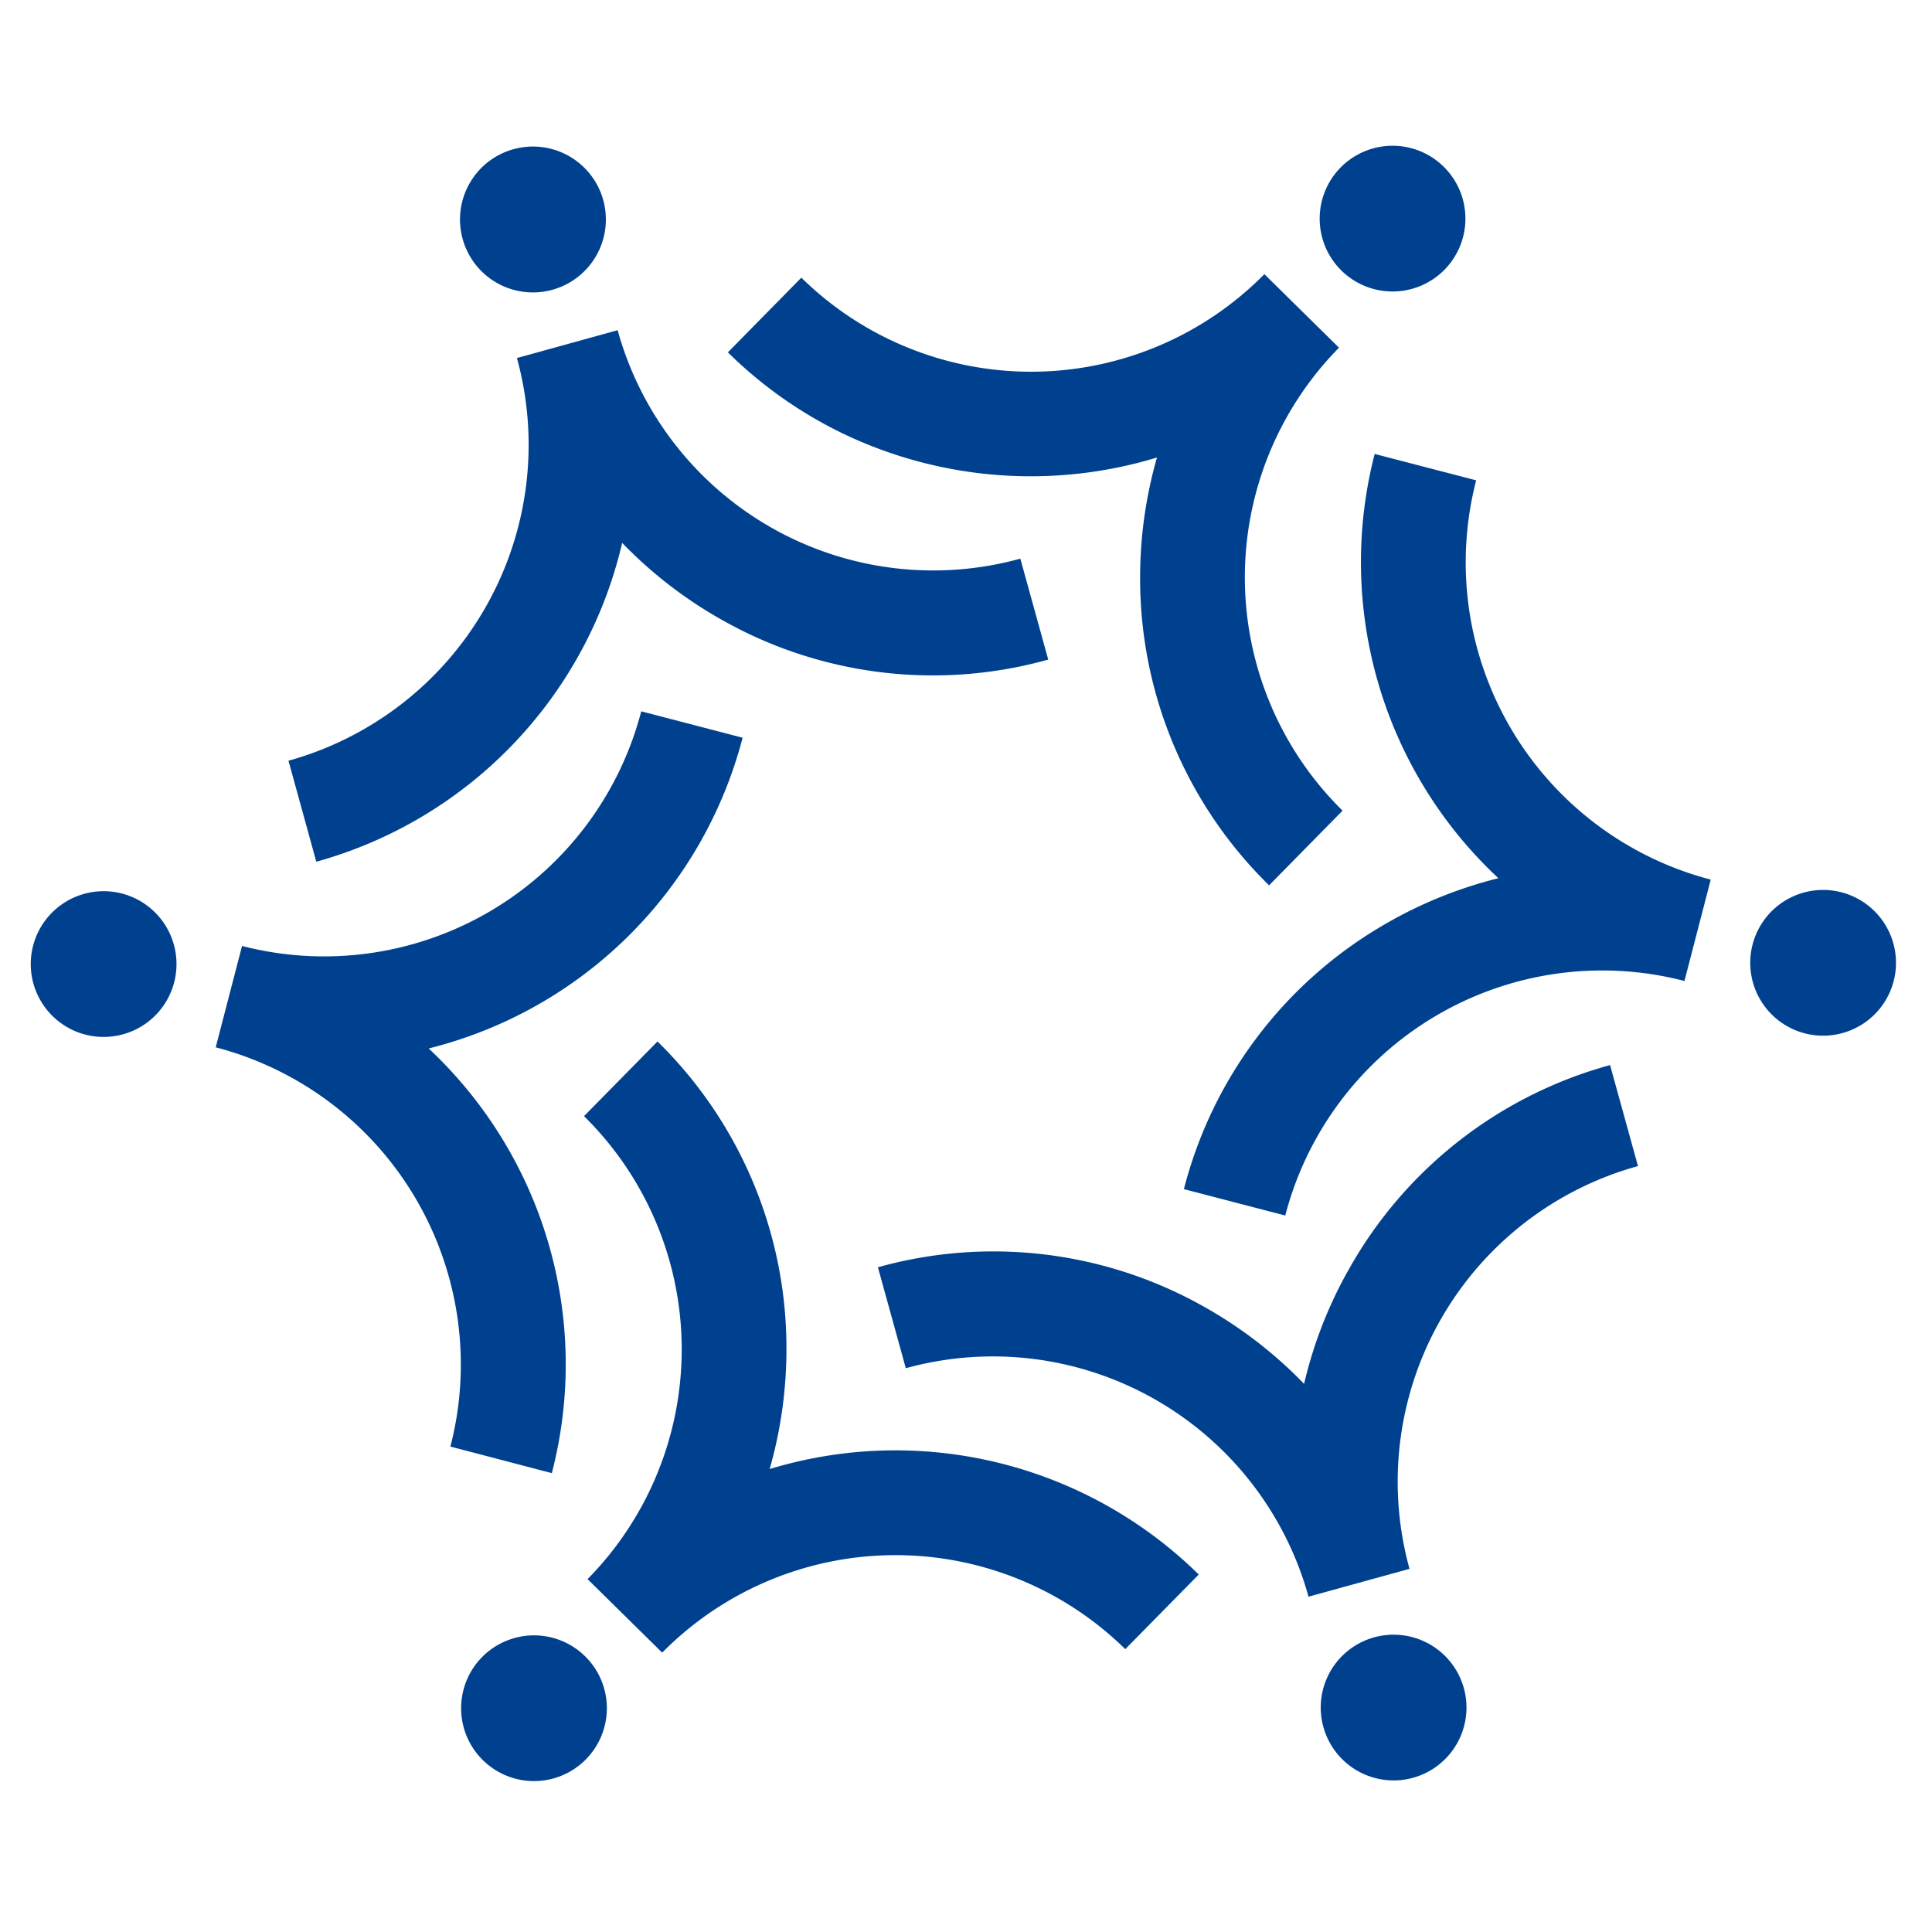 <svg xmlns="http://www.w3.org/2000/svg" viewBox="0 0 320 320"><defs><style>.a{fill:#00418f;}</style></defs><path class="a" d="M239.25,44.68a12.07,12.07,0,1,0-17.06.14A12.07,12.07,0,0,0,239.25,44.68Z"/><path class="a" d="M191.63,75.78a72.34,72.34,0,0,0-2.79,20.4,71.07,71.07,0,0,0,21.36,50.46l12.17-12.37a54.21,54.21,0,0,1-.59-76.68L209.42,45.41a54.27,54.27,0,0,1-76.69.58L120.56,58.36a71.17,71.17,0,0,0,18.81,13.33A71.9,71.9,0,0,0,191.63,75.78Z"/><path class="a" d="M79.85,274.46a12.07,12.07,0,1,0,17.06-.13A12.08,12.08,0,0,0,79.85,274.46Z"/><path class="a" d="M127.48,243.32A72.42,72.42,0,0,0,130.26,223,71.09,71.09,0,0,0,108.9,172.5L96.73,184.87a54.21,54.21,0,0,1,.59,76.68l12.36,12.18a54.3,54.3,0,0,1,76.7-.58l12.17-12.36A71.64,71.64,0,0,0,127.48,243.32Z"/><path class="a" d="M91.48,48a12.08,12.08,0,1,0-14.85-8.42A12.07,12.07,0,0,0,91.48,48Z"/><path class="a" d="M103.05,89.92a72.08,72.08,0,0,0,16.25,12.6c1.33.75,2.67,1.46,4,2.12a71,71,0,0,0,50.32,4.61l-4.62-16.72a54.23,54.23,0,0,1-66.7-37.84L85.62,59.3A54.3,54.3,0,0,1,47.78,126l4.61,16.73A71.66,71.66,0,0,0,103.05,89.92Z"/><path class="a" d="M227.61,271.19a12.07,12.07,0,1,0,14.85,8.42A12.08,12.08,0,0,0,227.61,271.19Z"/><path class="a" d="M223.49,210.1A71.4,71.4,0,0,0,216,229.21a72,72,0,0,0-16.23-12.58,71,71,0,0,0-54.36-6.73l4.62,16.72a54.24,54.24,0,0,1,66.7,37.84l16.73-4.61a54.23,54.23,0,0,1,37.84-66.71l-4.62-16.73A71.06,71.06,0,0,0,223.49,210.1Z"/><path class="a" d="M20.21,148a12.07,12.07,0,1,0,8.64,14.7A12.07,12.07,0,0,0,20.21,148Z"/><path class="a" d="M91.4,244A71.64,71.64,0,0,0,71,173.66,71.67,71.67,0,0,0,123,122.19l-16.79-4.37a54.29,54.29,0,0,1-66.12,38.86l-4.36,16.79A54.3,54.3,0,0,1,74.6,239.6Z"/><path class="a" d="M305,147.79a12.07,12.07,0,1,0,8.65,14.71A12.07,12.07,0,0,0,305,147.79Z"/><path class="a" d="M244.5,79.56l-16.81-4.37a71.61,71.61,0,0,0,20.49,70.27,72,72,0,0,0-19.09,7.79,71.1,71.1,0,0,0-33,43.71l16.79,4.37A54.24,54.24,0,0,1,279,162.48l4.35-16.79A54.29,54.29,0,0,1,244.5,79.56Z"/></svg>